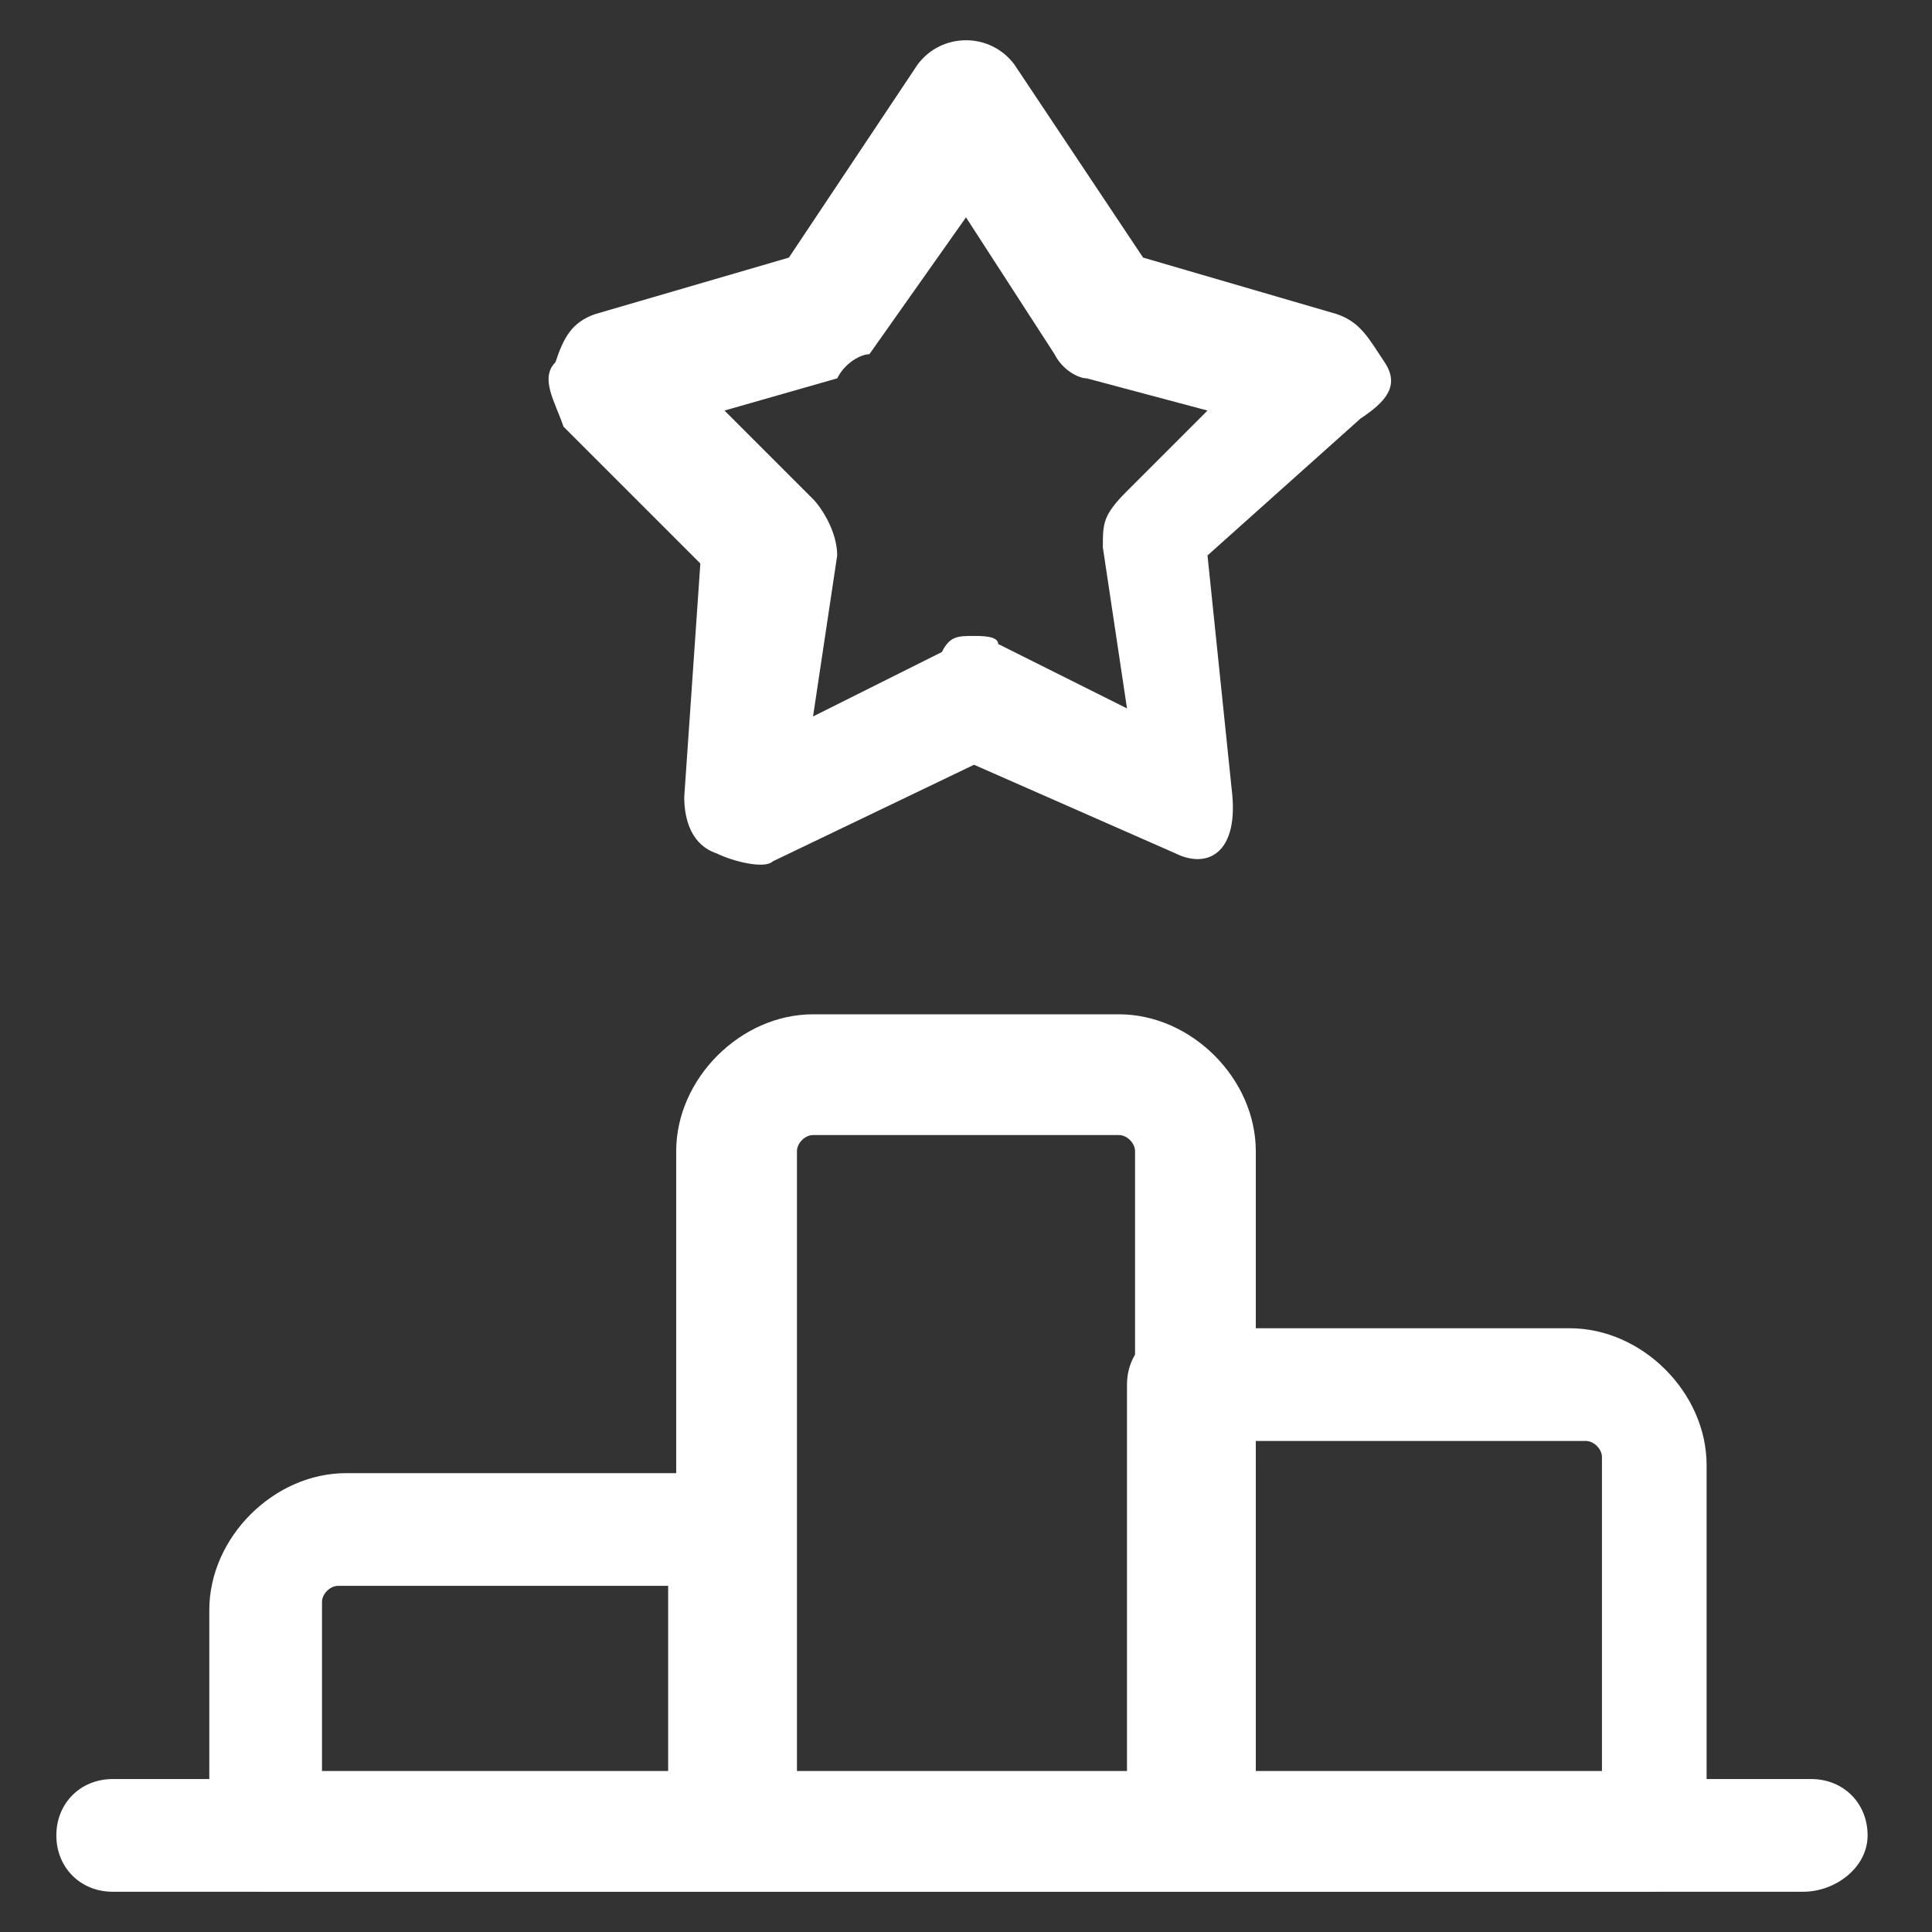 <?xml version="1.0" encoding="utf-8"?>
<!-- Generator: Adobe Illustrator 25.2.1, SVG Export Plug-In . SVG Version: 6.00 Build 0)  -->
<svg version="1.1" id="Layer_1" xmlns="http://www.w3.org/2000/svg" xmlns:xlink="http://www.w3.org/1999/xlink" x="0px" y="0px"
	 viewBox="0 0 24 24" style="enable-background:new 0 0 24 24;" xml:space="preserve">
<rect x="0" y="0" width="24" height="24" fill="#333333" stroke="none"/>
<style type="text/css">
	.st0{fill:#FFFFFF;}
</style>
<g>
	<path class="st0" d="M14.6,10.6l-2.5-1.1l-2.5,1.2c-0.1,0.1-0.5,0-0.7-0.1c-0.3-0.1-0.4-0.4-0.4-0.7L8.7,7L7,5.3
		C6.9,5,6.7,4.7,6.9,4.5C7,4.2,7.1,4,7.4,3.9l2.4-0.7l1.6-2.4c0.3-0.4,0.9-0.4,1.2,0l1.6,2.4l2.4,0.7C16.9,4,17,4.2,17.2,4.5
		s0,0.5-0.3,0.7L15,6.9l0.3,2.9C15.4,10.6,15,10.8,14.6,10.6z M12.1,7.9c0.1,0,0.3,0,0.3,0.1l1.6,0.8l-0.3-2c0-0.3,0-0.4,0.3-0.7
		L15,5.1l-1.5-0.4c-0.1,0-0.3-0.1-0.4-0.3l-1.1-1.7l-1.2,1.7c-0.1,0-0.3,0.1-0.4,0.3L9,5.1l1.1,1.1c0.1,0.1,0.3,0.4,0.3,0.7l-0.3,2
		l1.6-0.8C11.8,7.9,11.9,7.9,12.1,7.9z"/>
	<g>
		<path class="st0" d="M14.8,23.5H9.1c-0.4,0-0.7-0.3-0.7-0.7v-8.5c0-0.9,0.8-1.7,1.7-1.7h3.8c0.9,0,1.7,0.8,1.7,1.7v8.5
			C15.6,23.2,15.2,23.5,14.8,23.5z M9.8,22h4.3v-7.7c0-0.1-0.1-0.2-0.2-0.2h-3.8c-0.1,0-0.2,0.1-0.2,0.2V22H9.8z"/>
		<path class="st0" d="M20.5,23.5h-5.8c-0.4,0-0.7-0.3-0.7-0.7v-5.6c0-0.4,0.3-0.7,0.7-0.7h4.8c0.9,0,1.7,0.8,1.7,1.7v4.6
			C21.3,23.2,20.9,23.5,20.5,23.5z M15.6,22h4.3v-3.9c0-0.1-0.1-0.2-0.2-0.2h-4.1V22z"/>
		<path class="st0" d="M9.1,23.5H3.3c-0.4,0-0.7-0.3-0.7-0.7V20c0-0.9,0.8-1.7,1.7-1.7h4.8c0.4,0,0.7,0.3,0.7,0.7v3.7
			C9.8,23.2,9.4,23.5,9.1,23.5z M4,22h4.3v-2.3H4.2c-0.1,0-0.2,0.1-0.2,0.2C4,19.9,4,22,4,22z"/>
		<path class="st0" d="M22.4,23.5h-21c-0.4,0-0.7-0.3-0.7-0.7s0.3-0.7,0.7-0.7h21.1c0.4,0,0.7,0.3,0.7,0.7S22.8,23.5,22.4,23.5z"/>
	</g>
</g>
</svg>
